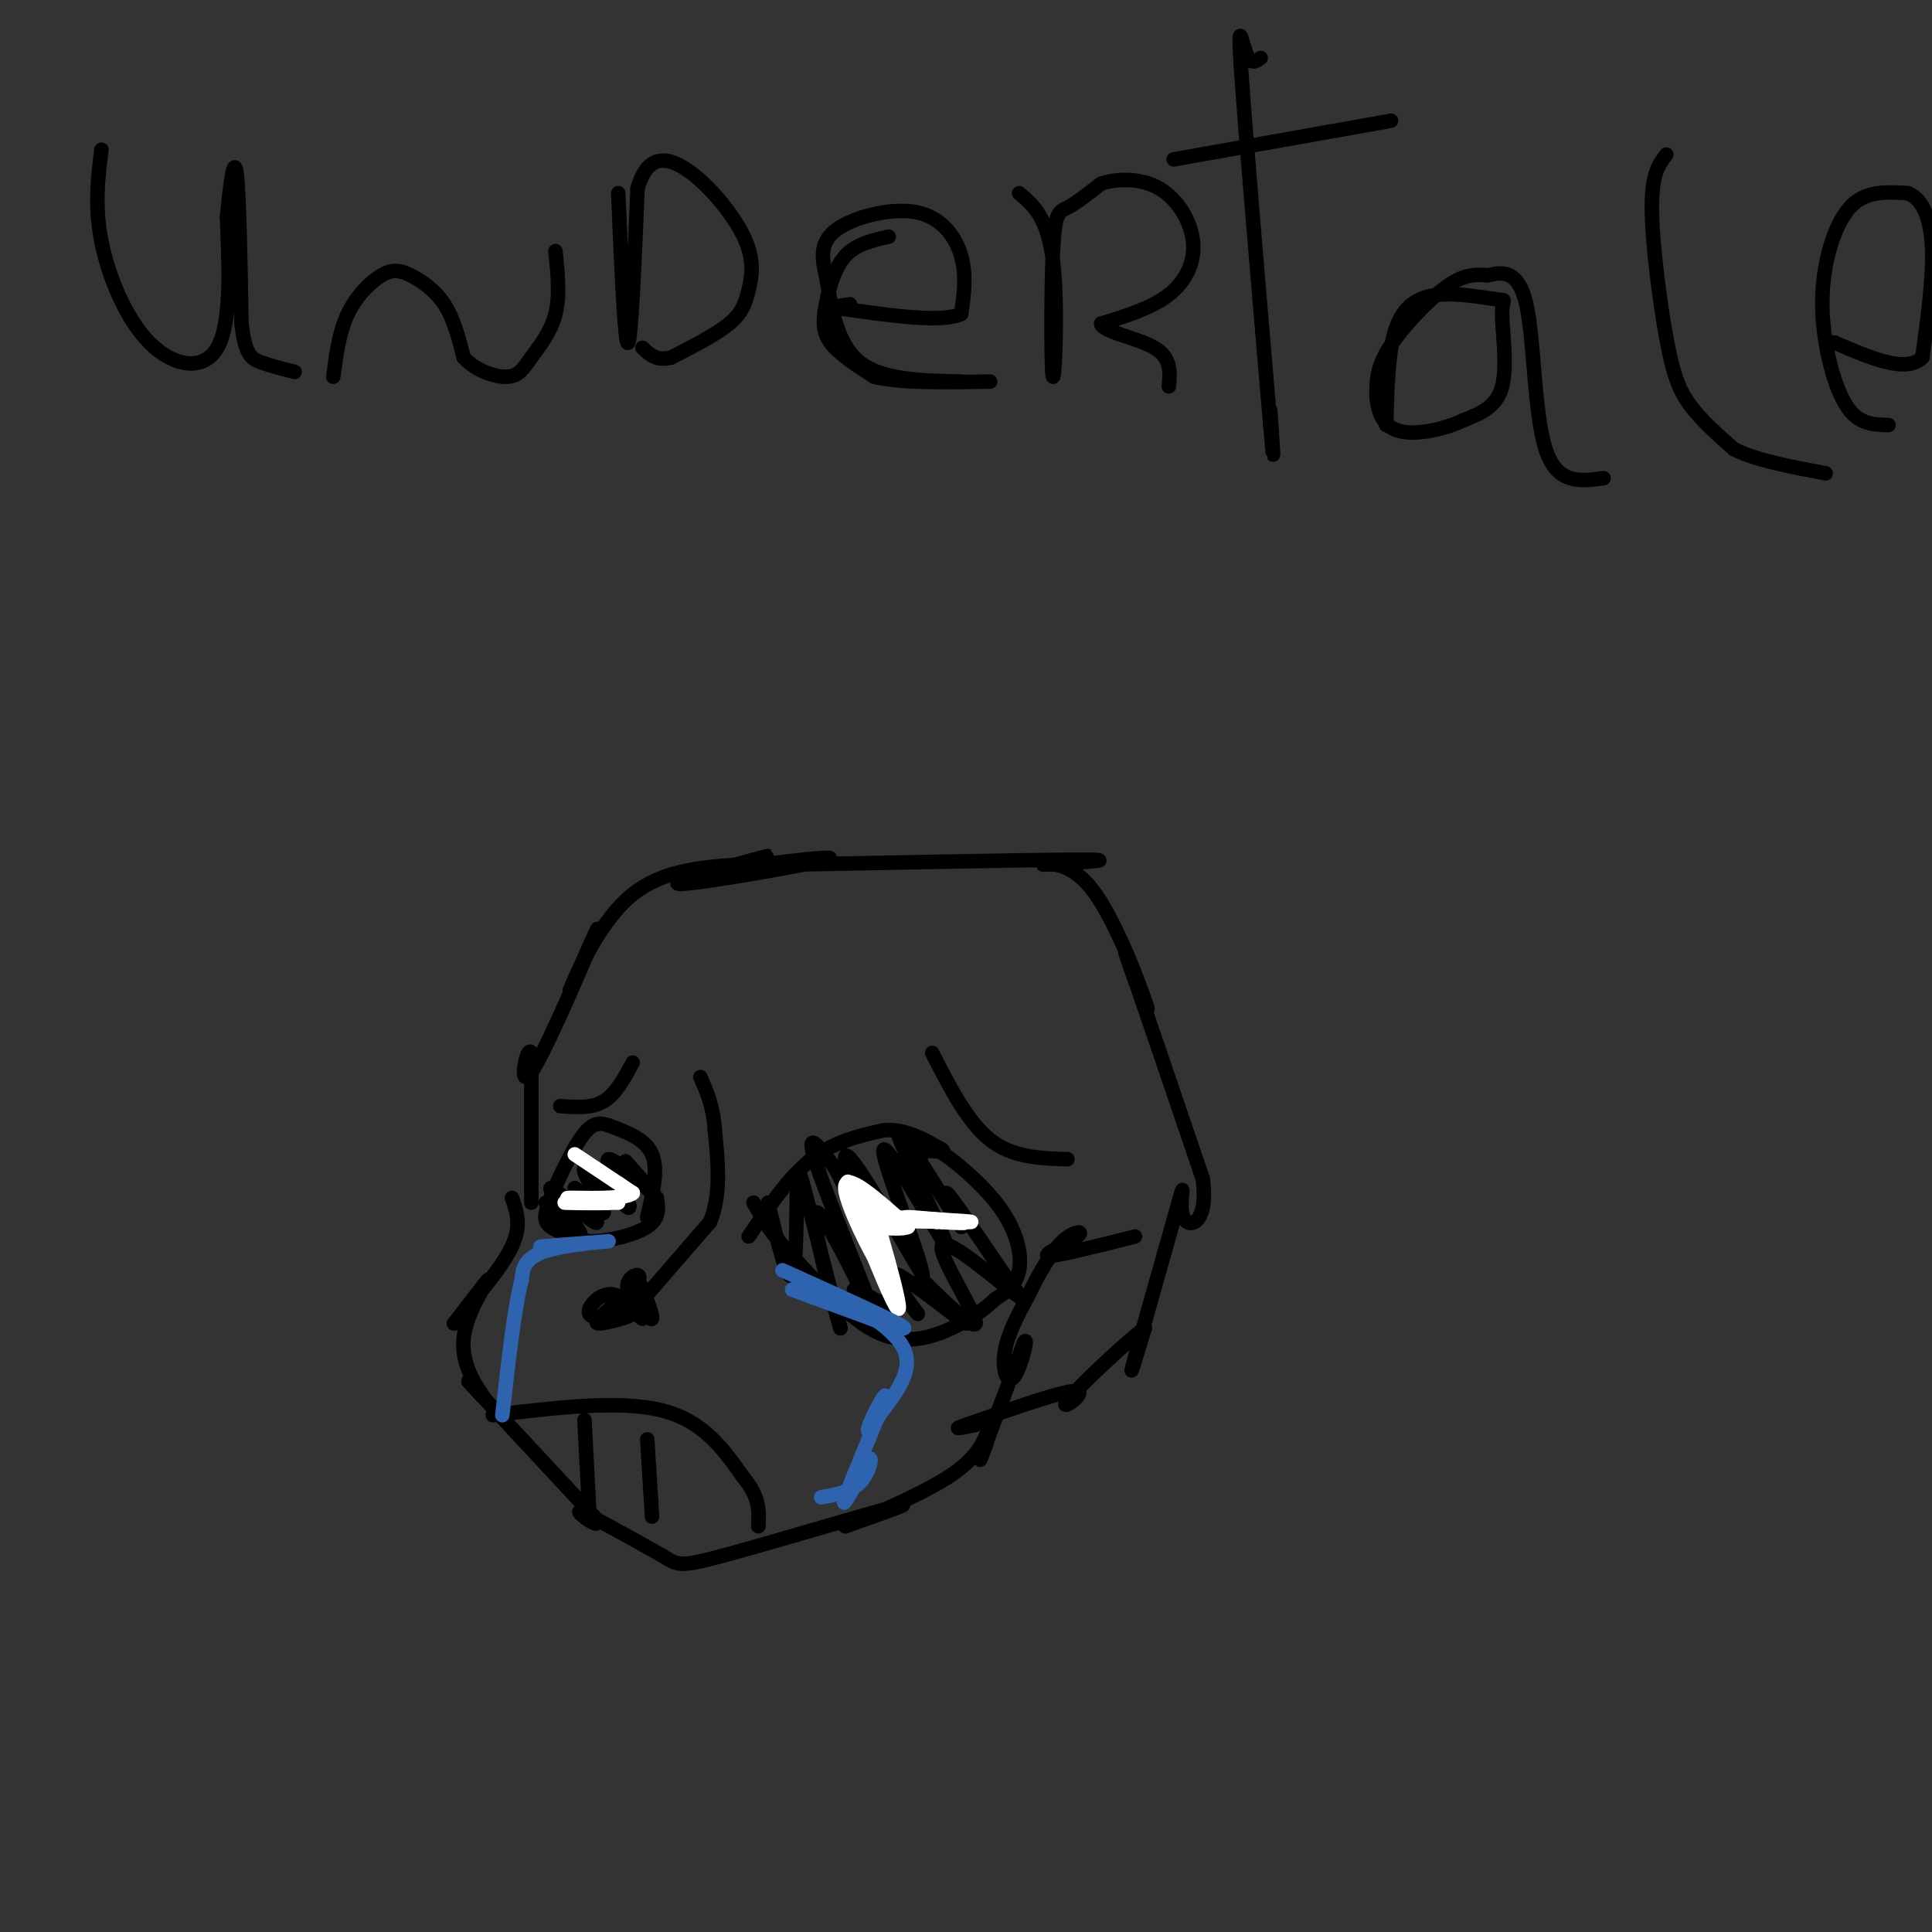 <svg viewBox='0 0 400 400' version='1.1' xmlns='http://www.w3.org/2000/svg' xmlns:xlink='http://www.w3.org/1999/xlink'><rect x="0" y="0" width="400" height="400" fill="#333333" stroke="none"/><g fill='none' stroke='#000000' stroke-width='3' stroke-linecap='round' stroke-linejoin='round'><path d='M21,31c-0.726,5.845 -1.452,11.690 0,19c1.452,7.310 5.083,16.083 10,21c4.917,4.917 11.119,5.976 14,1c2.881,-4.976 2.440,-15.988 2,-27'/><path d='M47,45c0.711,-7.578 1.489,-13.022 2,-9c0.511,4.022 0.756,17.511 1,31'/><path d='M50,67c0.733,6.511 2.067,7.289 4,8c1.933,0.711 4.467,1.356 7,2'/><path d='M69,78c0.608,-4.619 1.215,-9.238 3,-13c1.785,-3.762 4.746,-6.668 7,-8c2.254,-1.332 3.799,-1.089 6,0c2.201,1.089 5.057,3.026 7,6c1.943,2.974 2.971,6.987 4,11'/><path d='M96,74c2.434,2.748 6.518,4.118 9,4c2.482,-0.118 3.360,-1.724 5,-4c1.640,-2.276 4.040,-5.222 5,-9c0.960,-3.778 0.480,-8.389 0,-13'/><path d='M128,40c0.667,15.583 1.333,31.167 2,31c0.667,-0.167 1.333,-16.083 2,-32'/><path d='M132,39c1.869,-6.551 5.542,-6.929 10,-4c4.458,2.929 9.700,9.167 12,14c2.300,4.833 1.658,8.263 1,11c-0.658,2.737 -1.331,4.782 -4,7c-2.669,2.218 -7.335,4.609 -12,7'/><path d='M139,74c-3.000,0.833 -4.500,-0.583 -6,-2'/><path d='M184,49c-3.375,0.756 -6.750,1.512 -9,4c-2.250,2.488 -3.375,6.708 -4,10c-0.625,3.292 -0.750,5.655 1,8c1.750,2.345 5.375,4.673 9,7'/><path d='M181,78c5.500,1.333 14.750,1.167 24,1'/><path d='M199,79c-8.167,-0.167 -16.333,-0.333 -21,-4c-4.667,-3.667 -5.833,-10.833 -7,-18'/><path d='M171,57c-1.230,-4.762 -0.804,-7.668 3,-10c3.804,-2.332 10.986,-4.089 16,-3c5.014,1.089 7.861,5.026 9,9c1.139,3.974 0.569,7.987 0,12'/><path d='M199,65c-4.000,1.833 -14.000,0.417 -24,-1'/><path d='M175,64c-3.833,-0.333 -1.417,-0.667 1,-1'/><path d='M211,40c2.946,2.475 5.892,4.951 7,14c1.108,9.049 0.380,24.673 0,24c-0.380,-0.673 -0.410,-17.643 0,-26c0.410,-8.357 1.260,-8.102 3,-9c1.740,-0.898 4.370,-2.949 7,-5'/><path d='M228,38c3.341,-1.057 8.195,-1.201 12,1c3.805,2.201 6.563,6.746 7,11c0.437,4.254 -1.447,8.215 -5,11c-3.553,2.785 -8.777,4.392 -14,6'/><path d='M228,67c0.133,1.689 7.467,2.911 11,5c3.533,2.089 3.267,5.044 3,8'/><path d='M243,33c0.000,0.000 45.000,-8.000 45,-8'/><path d='M261,12c-1.022,0.756 -2.044,1.511 -3,-1c-0.956,-2.511 -1.844,-8.289 -1,4c0.844,12.289 3.422,42.644 6,73'/><path d='M263,88c1.000,11.667 0.500,4.333 0,-3'/><path d='M287,88c0.185,-7.625 0.371,-15.250 2,-20c1.629,-4.750 4.702,-6.624 9,-7c4.298,-0.376 9.822,0.744 12,1c2.178,0.256 1.009,-0.354 1,3c-0.009,3.354 1.140,10.673 0,15c-1.140,4.327 -4.570,5.664 -8,7'/><path d='M303,87c-4.141,1.965 -10.494,3.377 -14,2c-3.506,-1.377 -4.167,-5.544 -4,-9c0.167,-3.456 1.160,-6.200 4,-10c2.840,-3.800 7.526,-8.657 11,-11c3.474,-2.343 5.737,-2.171 8,-2'/><path d='M308,57c2.952,-0.667 6.333,-1.333 8,6c1.667,7.333 1.619,22.667 4,30c2.381,7.333 7.190,6.667 12,6'/><path d='M345,32c-1.512,1.958 -3.024,3.917 -3,11c0.024,7.083 1.583,19.292 3,27c1.417,7.708 2.690,10.917 5,14c2.310,3.083 5.655,6.042 9,9'/><path d='M359,93c4.667,2.333 11.833,3.667 19,5'/><path d='M391,88c-2.845,-0.067 -5.691,-0.134 -8,-3c-2.309,-2.866 -4.083,-8.531 -5,-14c-0.917,-5.469 -0.978,-10.742 0,-16c0.978,-5.258 2.994,-10.502 6,-13c3.006,-2.498 7.003,-2.249 11,-2'/><path d='M395,40c2.911,1.111 4.689,4.889 5,11c0.311,6.111 -0.844,14.556 -2,23'/><path d='M398,74c-3.333,3.333 -10.667,0.167 -18,-3'/><path d='M380,71c-3.000,-0.500 -1.500,-0.250 0,0'/><path d='M106,248c1.000,2.833 2.000,5.667 0,10c-2.000,4.333 -7.000,10.167 -12,16'/><path d='M94,274c0.105,-0.089 6.368,-8.313 7,-9c0.632,-0.687 -4.368,6.161 -5,12c-0.632,5.839 3.105,10.668 4,12c0.895,1.332 -1.053,-0.834 -3,-3'/><path d='M97,286c3.833,4.167 14.917,16.083 26,28'/><path d='M123,314c2.622,3.733 -3.822,-0.933 -3,-1c0.822,-0.067 8.911,4.467 17,9'/><path d='M137,322c3.369,2.036 3.292,2.625 13,0c9.708,-2.625 29.202,-8.464 35,-10c5.798,-1.536 -2.101,1.232 -10,4'/><path d='M175,316c2.711,-1.111 14.489,-5.889 21,-10c6.511,-4.111 7.756,-7.556 9,-11'/><path d='M205,295c0.556,0.911 -2.556,8.689 -2,7c0.556,-1.689 4.778,-12.844 9,-24'/><path d='M212,278c1.119,-1.976 -0.583,5.083 -2,7c-1.417,1.917 -2.548,-1.310 -2,-5c0.548,-3.690 2.774,-7.845 5,-12'/><path d='M213,268c2.024,-4.211 4.584,-8.737 7,-11c2.416,-2.263 4.689,-2.263 3,-1c-1.689,1.263 -7.340,3.789 -6,4c1.340,0.211 9.670,-1.895 18,-4'/><path d='M110,249c0.000,0.000 0.000,-31.000 0,-31'/><path d='M110,218c-0.833,-2.095 -2.917,8.167 0,4c2.917,-4.167 10.833,-22.762 13,-28c2.167,-5.238 -1.417,2.881 -5,11'/><path d='M118,205c0.867,-2.200 5.533,-13.200 12,-19c6.467,-5.800 14.733,-6.400 23,-7'/><path d='M153,179c5.696,-1.698 8.435,-2.444 3,-1c-5.435,1.444 -19.044,5.078 -15,5c4.044,-0.078 25.743,-3.867 30,-5c4.257,-1.133 -8.926,0.391 -13,1c-4.074,0.609 0.963,0.305 6,0'/><path d='M164,179c14.089,-0.267 46.311,-0.933 58,-1c11.689,-0.067 2.844,0.467 -6,1'/><path d='M216,179c0.655,-0.131 5.292,-0.958 10,5c4.708,5.958 9.488,18.702 11,23c1.512,4.298 -0.244,0.149 -2,-4'/><path d='M235,203c-1.200,-3.244 -3.200,-9.356 -1,-3c2.200,6.356 8.600,25.178 15,44'/><path d='M249,244c1.325,9.330 -2.861,10.656 -4,8c-1.139,-2.656 0.770,-9.292 -1,-3c-1.770,6.292 -7.220,25.512 -9,32c-1.780,6.488 0.110,0.244 2,-6'/><path d='M237,275c-3.702,2.667 -13.958,12.333 -16,15c-2.042,2.667 4.131,-1.667 2,-2c-2.131,-0.333 -12.565,3.333 -23,7'/><path d='M200,295c-3.500,1.167 -0.750,0.583 2,0'/><path d='M134,268c0.000,0.000 13.000,-15.000 13,-15'/><path d='M147,253c2.333,-5.667 1.667,-12.333 1,-19'/><path d='M148,234c-0.333,-5.000 -1.667,-8.000 -3,-11'/><path d='M155,256c4.167,-6.167 8.333,-12.333 13,-16c4.667,-3.667 9.833,-4.833 15,-6'/><path d='M183,234c4.500,-0.333 8.250,1.833 12,4'/><path d='M195,238c1.167,0.667 -1.917,0.333 -5,0'/><path d='M191,239c-0.054,-1.429 -0.107,-2.857 3,-1c3.107,1.857 9.375,7.000 13,12c3.625,5.000 4.607,9.857 4,13c-0.607,3.143 -2.804,4.571 -5,6'/><path d='M206,269c-2.131,2.036 -4.958,4.125 -9,6c-4.042,1.875 -9.298,3.536 -15,1c-5.702,-2.536 -11.851,-9.268 -18,-16'/><path d='M164,260c-4.333,-4.500 -6.167,-7.750 -8,-11'/><path d='M134,252c1.167,-4.917 2.333,-9.833 1,-13c-1.333,-3.167 -5.167,-4.583 -9,-6'/><path d='M126,233c-2.413,-0.890 -3.946,-0.115 -6,3c-2.054,3.115 -4.630,8.569 -6,12c-1.370,3.431 -1.534,4.837 0,6c1.534,1.163 4.767,2.081 8,3'/><path d='M122,257c3.822,0.067 9.378,-1.267 12,-3c2.622,-1.733 2.311,-3.867 2,-6'/><path d='M193,218c3.667,7.167 7.333,14.333 12,18c4.667,3.667 10.333,3.833 16,4'/><path d='M116,229c3.250,0.250 6.500,0.500 9,-1c2.500,-1.500 4.250,-4.750 6,-8'/><path d='M125,272c0.000,0.000 6.000,-5.000 6,-5'/><path d='M131,267c1.349,-1.542 1.722,-2.898 1,-3c-0.722,-0.102 -2.541,1.049 -2,3c0.541,1.951 3.440,4.700 4,5c0.560,0.300 -1.220,-1.850 -3,-4'/><path d='M131,268c0.631,1.083 3.708,5.792 4,5c0.292,-0.792 -2.202,-7.083 -3,-8c-0.798,-0.917 0.101,3.542 1,8'/><path d='M133,273c-0.798,-0.131 -3.292,-4.458 -6,-5c-2.708,-0.542 -5.631,2.702 -5,4c0.631,1.298 4.815,0.649 9,0'/><path d='M131,272c-0.289,0.578 -5.511,2.022 -7,2c-1.489,-0.022 0.756,-1.511 3,-3'/><path d='M127,271c0.833,-0.667 1.417,-0.833 2,-1'/><path d='M102,293c13.167,-1.583 26.333,-3.167 35,-1c8.667,2.167 12.833,8.083 17,14'/><path d='M154,306c3.333,4.000 3.167,7.000 3,10'/><path d='M121,294c0.000,0.000 1.000,19.000 1,19'/><path d='M134,298c0.000,0.000 1.000,16.000 1,16'/><path d='M159,249c2.018,8.274 4.036,16.548 5,15c0.964,-1.548 0.875,-12.917 1,-18c0.125,-5.083 0.464,-3.881 2,2c1.536,5.881 4.268,16.440 7,27'/><path d='M174,275c-0.904,-2.876 -6.665,-23.565 -5,-24c1.665,-0.435 10.756,19.383 11,19c0.244,-0.383 -8.359,-20.967 -11,-29c-2.641,-8.033 0.679,-3.517 4,1'/><path d='M173,242c4.119,7.988 12.417,27.458 12,26c-0.417,-1.458 -9.548,-23.845 -10,-28c-0.452,-4.155 7.774,9.923 16,24'/><path d='M191,264c-0.325,-3.815 -9.139,-25.352 -8,-26c1.139,-0.648 12.230,19.595 13,20c0.770,0.405 -8.780,-19.027 -10,-23c-1.220,-3.973 5.890,7.514 13,19'/><path d='M199,254c0.822,0.644 -3.622,-7.244 -3,-7c0.622,0.244 6.311,8.622 12,17'/><path d='M208,264c3.101,4.162 4.853,6.065 1,3c-3.853,-3.065 -13.311,-11.100 -14,-9c-0.689,2.100 7.391,14.335 7,16c-0.391,1.665 -9.255,-7.238 -11,-9c-1.745,-1.762 3.627,3.619 9,9'/><path d='M200,274c-1.889,-1.178 -11.111,-8.622 -14,-10c-2.889,-1.378 0.556,3.311 4,8'/><path d='M190,272c-1.234,-1.295 -6.321,-8.533 -7,-9c-0.679,-0.467 3.048,5.836 2,7c-1.048,1.164 -6.871,-2.810 -8,-3c-1.129,-0.190 2.435,3.405 6,7'/><path d='M113,249c3.929,3.804 7.857,7.607 7,6c-0.857,-1.607 -6.500,-8.625 -6,-9c0.500,-0.375 7.143,5.893 9,7c1.857,1.107 -1.071,-2.946 -4,-7'/><path d='M119,246c1.148,0.758 6.018,6.153 6,5c-0.018,-1.153 -4.922,-8.856 -4,-9c0.922,-0.144 7.671,7.269 9,8c1.329,0.731 -2.763,-5.220 -4,-7c-1.237,-1.780 0.382,0.610 2,3'/><path d='M128,246c1.164,1.820 3.075,4.869 2,3c-1.075,-1.869 -5.136,-8.657 -4,-9c1.136,-0.343 7.467,5.759 9,7c1.533,1.241 -1.734,-2.380 -5,-6'/><path d='M130,241c-0.833,-1.000 -0.417,-0.500 0,0'/></g>
<g fill='none' stroke='#ffffff' stroke-width='3' stroke-linecap='round' stroke-linejoin='round'><path d='M181,254c-3.446,-6.458 -6.893,-12.917 -5,-7c1.893,5.917 9.125,24.208 10,24c0.875,-0.208 -4.607,-18.917 -6,-23c-1.393,-4.083 1.304,6.458 4,17'/><path d='M184,265c-1.956,-1.933 -8.844,-15.267 -9,-19c-0.156,-3.733 6.422,2.133 13,8'/><path d='M188,254c-1.667,0.992 -12.333,-0.528 -9,-1c3.333,-0.472 20.667,0.104 22,0c1.333,-0.104 -13.333,-0.887 -17,-1c-3.667,-0.113 3.667,0.443 11,1'/><path d='M195,253c3.333,0.226 6.167,0.292 4,0c-2.167,-0.292 -9.333,-0.940 -11,-1c-1.667,-0.060 2.167,0.470 6,1'/><path d='M119,239c0.000,0.000 12.000,8.000 12,8'/><path d='M131,247c-1.378,1.422 -10.822,0.978 -13,1c-2.178,0.022 2.911,0.511 8,1'/><path d='M126,249c-1.190,0.155 -8.167,0.042 -9,0c-0.833,-0.042 4.476,-0.012 6,0c1.524,0.012 -0.738,0.006 -3,0'/><path d='M120,249c0.833,0.000 4.417,0.000 8,0'/></g>
<g fill='none' stroke='#2d63af' stroke-width='3' stroke-linecap='round' stroke-linejoin='round'><path d='M162,263c13.533,6.111 27.067,12.222 25,12c-2.067,-0.222 -19.733,-6.778 -23,-8c-3.267,-1.222 7.867,2.889 19,7'/><path d='M183,274c0.643,-0.190 -7.250,-4.167 -7,-4c0.250,0.167 8.643,4.476 11,9c2.357,4.524 -1.321,9.262 -5,14'/><path d='M182,293c-1.552,3.266 -2.931,4.432 -2,2c0.931,-2.432 4.174,-8.463 3,-5c-1.174,3.463 -6.764,16.418 -8,20c-1.236,3.582 1.882,-2.209 5,-8'/><path d='M180,302c0.689,-0.267 -0.089,3.067 -2,5c-1.911,1.933 -4.956,2.467 -8,3'/><path d='M117,258c-3.518,0.137 -7.036,0.274 -4,0c3.036,-0.274 12.625,-0.958 13,-1c0.375,-0.042 -8.464,0.560 -13,2c-4.536,1.440 -4.768,3.720 -5,6'/><path d='M108,265c-1.500,5.667 -2.750,16.833 -4,28'/></g>
</svg>